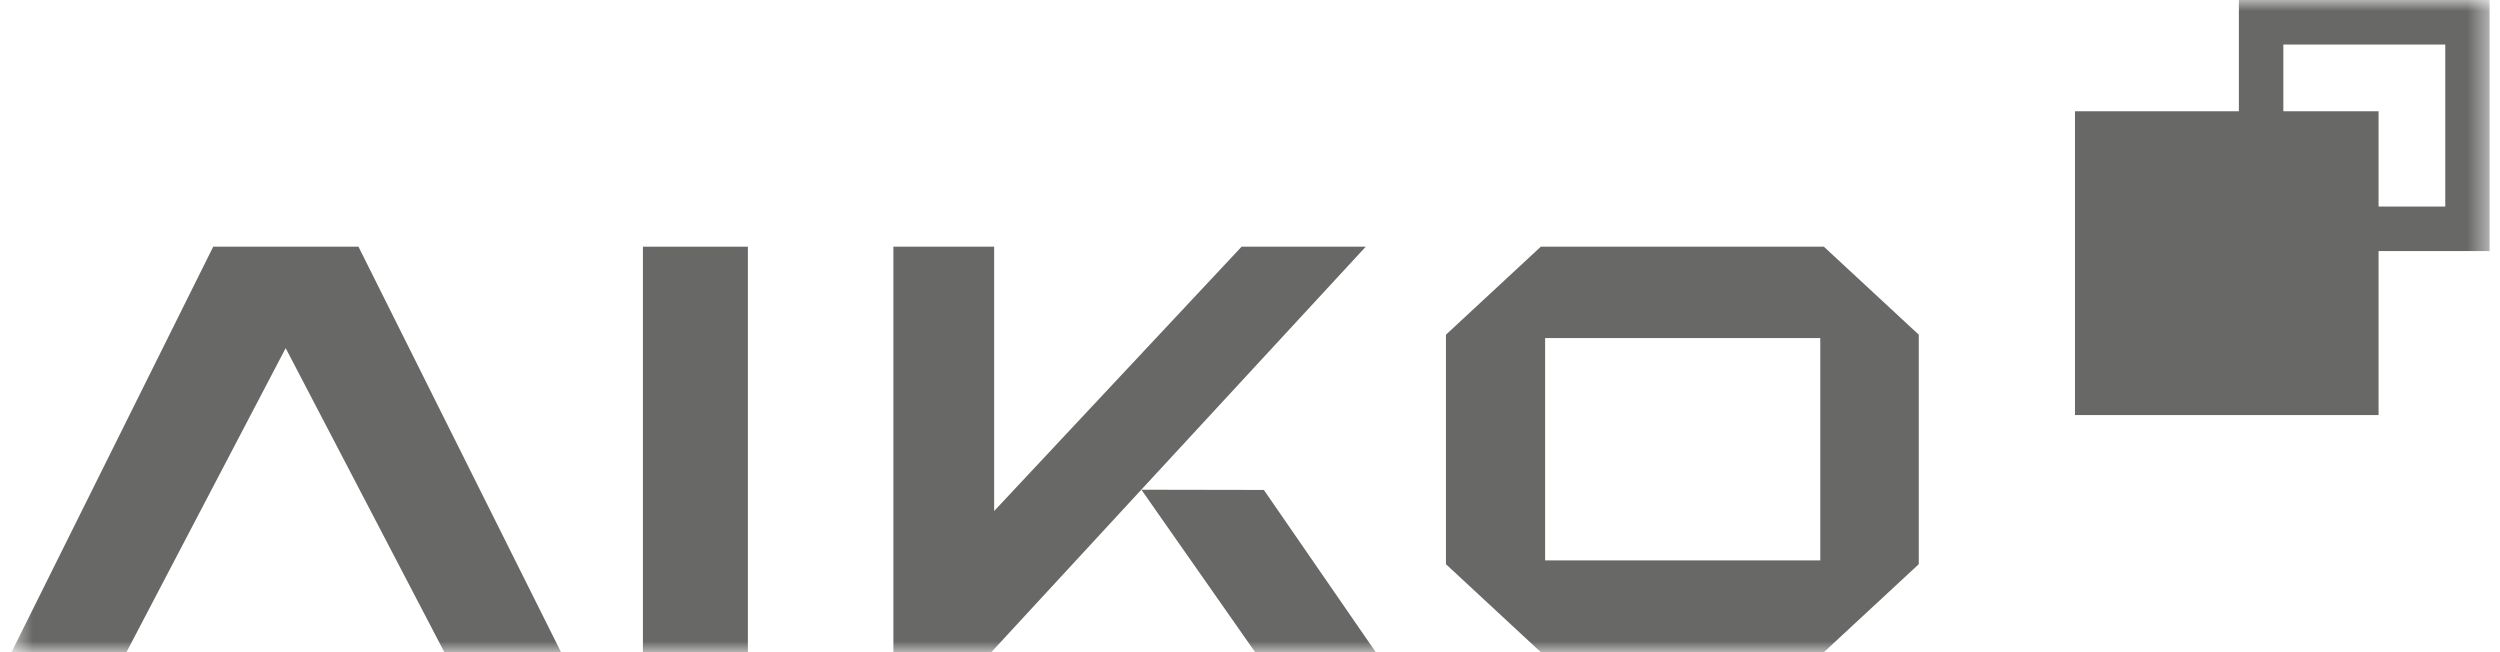 <svg width="115" height="30" viewBox="0 0 115 30" fill="none" xmlns="http://www.w3.org/2000/svg">
<g clip-path="url(#clip0_873_1871)">
<mask id="mask0_873_1871" style="mask-type:luminance" maskUnits="userSpaceOnUse" x="0" y="0" width="115" height="30">
<path d="M114.529 0H0.529V30H114.529V0Z" fill="white"/>
</mask>
<g mask="url(#mask0_873_1871)">
<path d="M9.808 11.348L0.529 30H5.817L13.141 16.014L20.44 30H25.808L16.49 11.348H9.808Z" fill="#686867"/>
<path d="M34.402 11.348H29.574V30H34.402V11.348Z" fill="#686867"/>
<path d="M71.075 15.551H83.733V25.777H71.075V15.551ZM70.877 11.348L66.514 15.395V25.953L70.877 30.001H83.898L88.263 25.953V15.395L83.898 11.348H70.877Z" fill="#686867"/>
<path d="M57.113 11.348L45.731 23.506V11.348H41.096V30H45.601L52.499 22.527L62.825 11.348H57.113Z" fill="#686867"/>
<path d="M57.736 30H63.286L58.137 22.537L52.504 22.527L57.736 30Z" fill="#686867"/>
<path d="M105.034 2.048H112.482V9.5H109.414V5.118H105.034V2.048ZM102.988 0V5.118H95.449V19.093H109.414V11.548H114.529V0H102.988Z" fill="#686867"/>
</g>
</g>
<defs>
<clipPath id="clip0_873_1871">
<rect width="114" height="30" fill="white" transform="translate(0.529)"/>
</clipPath>
</defs>
</svg>
